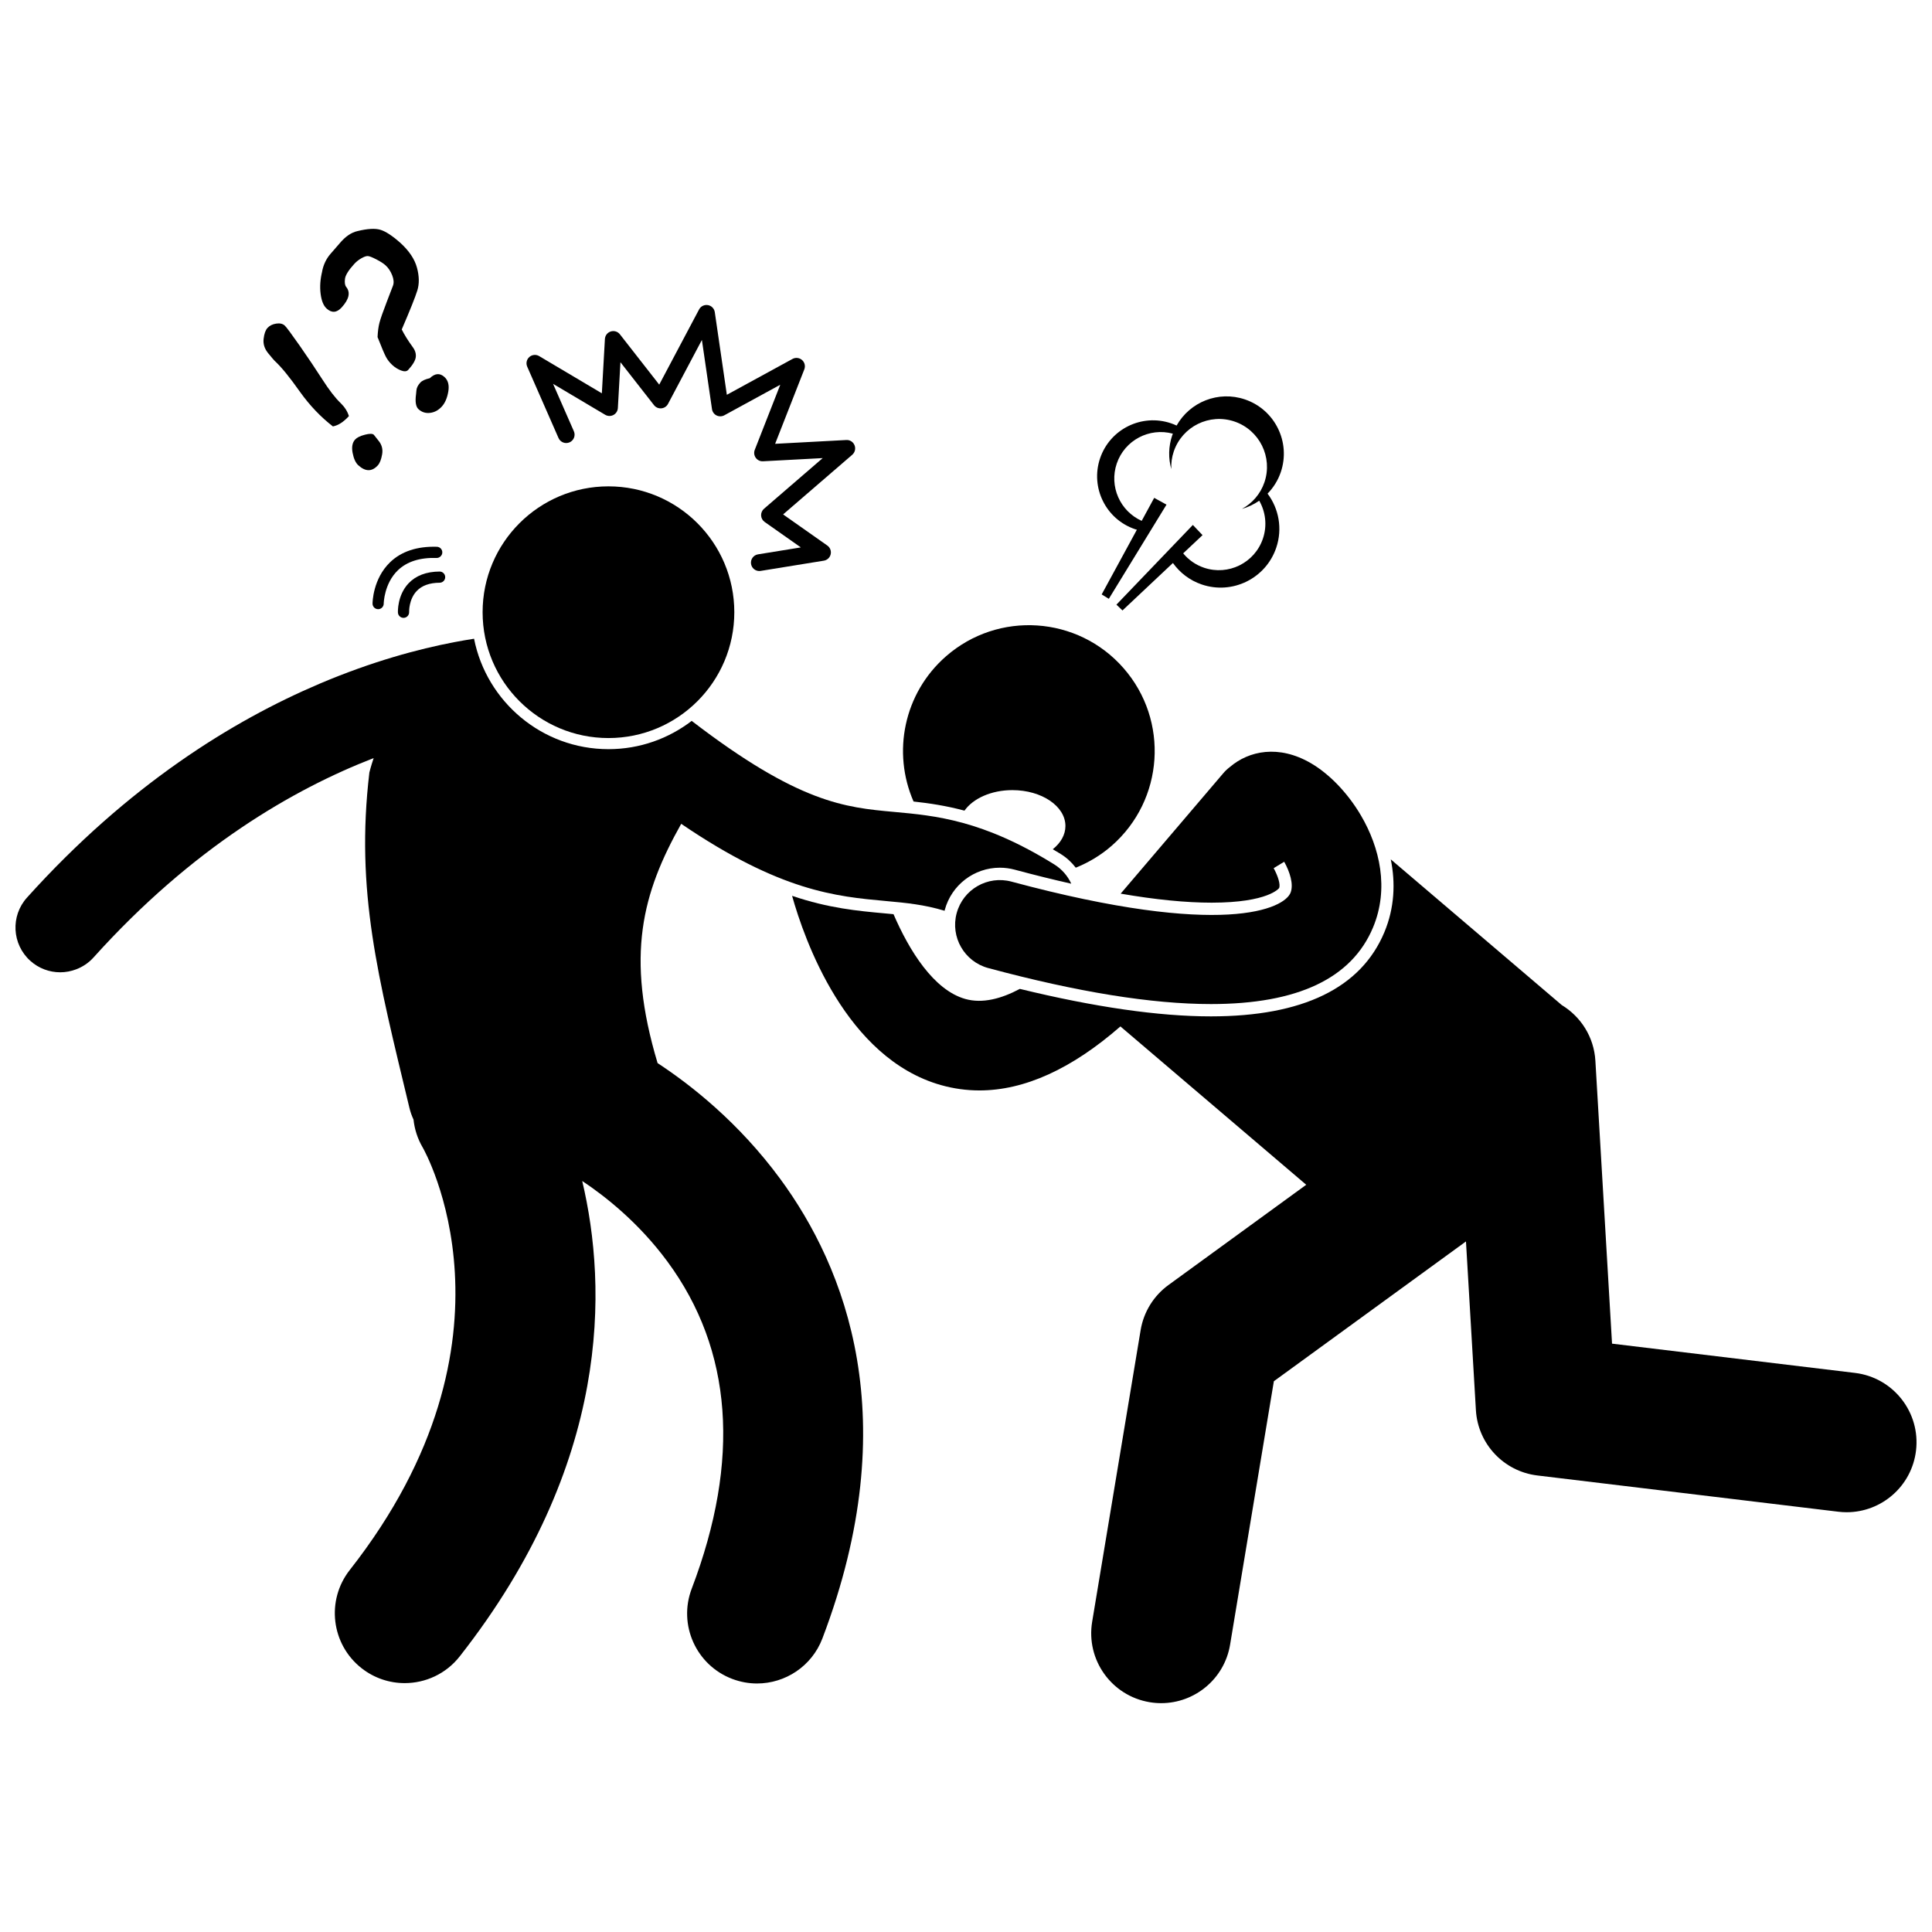 <?xml version="1.0" encoding="UTF-8"?>
<!-- Uploaded to: ICON Repo, www.svgrepo.com, Generator: ICON Repo Mixer Tools -->
<svg width="800px" height="800px" version="1.1" viewBox="144 144 512 512" xmlns="http://www.w3.org/2000/svg">
 <defs>
  <clipPath id="b">
   <path d="m353 371h298.9v225h-298.9z"/>
  </clipPath>
  <clipPath id="a">
   <path d="m148.09 313h279.91v278h-279.91z"/>
  </clipPath>
 </defs>
 <path d="m412.29 353.39c7.766 0 14.059 4.258 14.059 9.512 0 2.348-1.266 4.496-3.352 6.156 0.695 0.414 1.383 0.812 2.098 1.254 1.59 0.984 2.918 2.231 3.996 3.633 3.391-1.363 6.621-3.277 9.527-5.816 13.859-12.129 15.266-33.199 3.137-47.059-12.129-13.863-33.199-15.266-47.062-3.137-11.227 9.824-14.273 25.504-8.59 38.477 4.148 0.449 8.578 1.105 13.496 2.418 2.262-3.211 7.086-5.438 12.691-5.438z"/>
 <g clip-path="url(#b)">
  <path d="m510.88 391.03c-6.18 14.809-21.641 22.316-45.957 22.32-13.832 0-30.84-2.453-50.652-7.285-4.926 2.625-9.918 3.938-14.426 2.68-8.449-2.359-14.934-12.926-19.055-22.477-0.758-0.074-1.523-0.145-2.312-0.215-7.176-0.652-14.867-1.359-24.566-4.648 3.207 11.461 14.207 43.051 39.488 50.164 3.34 0.938 6.727 1.406 10.16 1.406 11.945 0 24.453-5.691 37.363-16.961l49.242 41.961-36.508 26.566c-3.93 2.859-6.578 7.148-7.375 11.945l-12.848 77.297c-1.68 10.094 5.144 19.637 15.238 21.316 1.027 0.172 2.051 0.254 3.059 0.254 8.898 0 16.75-6.43 18.254-15.492l11.602-69.82 50.91-37.047 2.633 44.715c0.527 8.945 7.383 16.234 16.281 17.305l79.742 9.605c0.754 0.094 1.5 0.137 2.238 0.137 9.242 0 17.238-6.906 18.371-16.312 1.223-10.16-6.019-19.387-16.18-20.609l-64.375-7.754-4.414-74.973c-0.371-6.32-3.879-11.707-8.914-14.758l-45.309-38.609c1.273 6.238 0.988 12.867-1.691 19.289z"/>
 </g>
 <path d="m483 379.32c0.352-0.988-0.32-3.148-1.465-5.254l2.793-1.691c1.527 2.758 2.496 5.91 1.723 8.098-1.543 4.34-17.844 12.285-73.992-2.832-6.332-1.703-12.832 2.043-14.535 8.367-1.703 6.324 2.043 12.832 8.367 14.535 23.641 6.363 43.336 9.543 59.031 9.543 22.914 0 37.301-6.777 42.949-20.312 4.285-10.27 1.824-21.125-3.227-29.703-3.594-6.106-8.5-11.055-13.23-13.812-8.562-4.988-16.453-3.285-21.457 0.984-0.645 0.488-1.25 1.051-1.793 1.691l-27.176 31.891c9.191 1.586 17.266 2.391 24.125 2.391 15.082-0.008 17.867-3.856 17.887-3.894z"/>
 <path d="m260.51 298.43c0.82-0.004 1.477-0.672 1.473-1.492-0.004-0.816-0.668-1.473-1.48-1.473h-0.008c-3.516 0.02-6.285 1.074-8.23 3.129-3 3.176-2.816 7.551-2.809 7.738 0.039 0.793 0.695 1.406 1.48 1.406h0.07c0.816-0.035 1.449-0.73 1.414-1.547 0-0.031-0.113-3.34 2.019-5.578 1.359-1.434 3.406-2.168 6.07-2.184z"/>
 <path d="m244.2 305.44h0.008c0.812 0 1.477-0.656 1.48-1.469 0-0.055 0.09-5.324 3.758-8.844 2.402-2.305 5.852-3.402 10.242-3.262 0.766 0.035 1.504-0.613 1.527-1.434 0.027-0.816-0.613-1.504-1.434-1.531-5.227-0.156-9.414 1.215-12.414 4.113-4.566 4.41-4.641 10.676-4.641 10.941-0.004 0.816 0.652 1.48 1.473 1.484z"/>
 <path d="m284.28 238.61c-0.723 0.641-0.953 1.672-0.562 2.559l8.293 18.91c0.496 1.125 1.809 1.637 2.93 1.145 1.125-0.492 1.637-1.805 1.145-2.93l-5.516-12.57 13.816 8.199c0.664 0.395 1.492 0.414 2.18 0.051 0.688-0.363 1.133-1.062 1.176-1.84l0.684-12.145 8.891 11.379c0.465 0.594 1.199 0.91 1.945 0.844 0.75-0.066 1.418-0.508 1.77-1.176l8.98-16.949 2.676 18.34c0.105 0.719 0.555 1.344 1.207 1.668 0.652 0.324 1.422 0.309 2.059-0.039l14.828-8.098-6.762 17.254c-0.277 0.703-0.176 1.5 0.27 2.113 0.441 0.613 1.137 0.957 1.922 0.918l15.816-0.844-15.555 13.422c-0.52 0.449-0.801 1.109-0.77 1.793 0.031 0.684 0.383 1.316 0.941 1.707l9.586 6.746-11.352 1.84c-1.211 0.195-2.035 1.34-1.84 2.551 0.176 1.094 1.121 1.867 2.191 1.867 0.117 0 0.238-0.008 0.359-0.031l16.738-2.711c0.891-0.145 1.609-0.816 1.812-1.695s-0.148-1.797-0.887-2.316l-11.719-8.246 18.324-15.812c0.719-0.621 0.965-1.633 0.609-2.516-0.355-0.883-1.219-1.453-2.184-1.391l-18.863 1.008 7.734-19.73c0.34-0.871 0.102-1.863-0.602-2.481-0.699-0.617-1.715-0.73-2.535-0.281l-17.391 9.5-3.195-21.902c-0.141-0.953-0.875-1.707-1.82-1.867-0.957-0.16-1.895 0.301-2.344 1.148l-10.562 19.926-10.422-13.336c-0.57-0.73-1.531-1.027-2.418-0.75s-1.504 1.07-1.555 1.996l-0.809 14.391-16.617-9.863c-0.824-0.492-1.883-0.391-2.606 0.246z"/>
 <path d="m473.92 249.85c-7.035-2.387-14.594 0.68-18.105 6.926-0.48-0.223-0.973-0.426-1.484-0.598-7.75-2.629-16.164 1.52-18.797 9.27-2.629 7.75 1.52 16.164 9.273 18.797 0.16 0.055 0.316 0.086 0.477 0.137l-9.328 17.148 1.895 1.16 8.414-13.738 6.871-11.219-3.262-1.797-3.316 6.098c-5.727-2.574-8.664-9.125-6.609-15.188 2.102-6.191 8.645-9.605 14.871-7.918-0.055 0.141-0.117 0.277-0.168 0.426-1.02 3.008-1.043 6.113-0.246 8.957-0.07-1.539 0.125-3.117 0.652-4.66 2.25-6.637 9.457-10.191 16.094-7.941 6.633 2.254 10.188 9.457 7.938 16.094-1.07 3.148-3.258 5.59-5.965 7.059 1.641-0.461 3.184-1.203 4.582-2.172 1.684 2.953 2.152 6.578 0.977 10.051-2.184 6.441-9.18 9.895-15.621 7.707-2.238-0.758-4.106-2.109-5.508-3.805l5.129-4.828-2.566-2.699-8.84 9.219-11.414 11.902 1.605 1.539 13.367-12.578c1.828 2.562 4.438 4.606 7.644 5.695 8.137 2.762 16.973-1.598 19.734-9.734 1.715-5.055 0.68-10.375-2.297-14.344 1.531-1.57 2.754-3.484 3.508-5.703 2.691-7.945-1.562-16.566-9.504-19.262z"/>
 <g clip-path="url(#a)">
  <path d="m243.02 344.91c-0.781 2.324-1.133 3.816-1.133 3.816-3.719 31.504 2.281 54.133 10.613 88.867 0.262 1.102 0.637 2.133 1.086 3.106 0.273 2.543 1.062 5.07 2.445 7.414 0.293 0.496 28.84 50.582-19.344 111.96-6.32 8.051-4.914 19.695 3.133 26.016 3.394 2.664 7.426 3.953 11.43 3.953 5.492 0 10.934-2.434 14.586-7.09 40.176-51.176 39.121-97.809 32.457-125.98 6.016 3.992 14.961 11.004 22.594 21.367 17.246 23.41 19.406 52.574 6.426 86.676-3.641 9.562 1.16 20.266 10.723 23.906 2.172 0.824 4.398 1.219 6.59 1.219 7.465 0 14.504-4.547 17.32-11.941 22.117-58.086 6.106-98.316-11.219-121.84-10.949-14.863-23.555-24.793-32.457-30.625-8.551-28.492-4.051-45.086 6.258-63.414 26.32 17.91 41.055 19.262 54.246 20.461 5.356 0.488 10.113 0.934 15.555 2.582 0.02-0.074 0.027-0.148 0.047-0.223 1.77-6.59 7.769-11.191 14.59-11.191 1.324 0 2.652 0.176 3.941 0.523 5.234 1.41 10.23 2.644 14.988 3.715-0.938-2.043-2.465-3.848-4.519-5.121-18.969-11.766-31.445-12.902-42.453-13.902-12.961-1.18-25.219-2.309-53.617-24.121-6.117 4.691-13.766 7.492-22.055 7.492-17.613 0-32.328-12.605-35.621-29.266-1.641 0.254-3.398 0.555-5.262 0.91-9.473 1.812-21.742 5.09-35.641 10.996-23.137 9.824-50.785 26.93-77.582 56.703-4.383 4.867-3.984 12.363 0.883 16.746 2.266 2.039 5.102 3.043 7.93 3.043 1.434 0 2.863-0.273 4.219-0.785 1.707-0.648 3.297-1.688 4.602-3.137 26.258-29.184 53.066-44.648 74.242-52.844z"/>
 </g>
 <path d="m338.6 306.24c0 18.418-14.934 33.352-33.352 33.352-18.422 0-33.352-14.934-33.352-33.352s14.93-33.352 33.352-33.352c18.418 0 33.352 14.934 33.352 33.352"/>
 <path d="m219.46 230.28c-0.543-0.496-1.297-0.668-2.269-0.52-0.973 0.148-1.742 0.531-2.305 1.148-0.523 0.57-0.867 1.535-1.027 2.894s0.246 2.629 1.219 3.816 1.547 1.859 1.715 2.016c1.719 1.57 3.957 4.309 6.715 8.219 2.566 3.594 5.473 6.644 8.715 9.152 1.414-0.27 2.824-1.18 4.238-2.731-0.383-1.258-1.109-2.402-2.18-3.441-1.426-1.359-3.059-3.473-4.894-6.344-1.77-2.754-3.758-5.711-5.965-8.879-2.211-3.156-3.527-4.934-3.961-5.332z"/>
 <path d="m244.29 260.76-1.227-1.547c-0.355-0.324-1.148-0.324-2.383-0.004-1.23 0.324-2.09 0.746-2.57 1.273-0.734 0.805-0.957 1.98-0.664 3.523 0.293 1.543 0.793 2.644 1.508 3.293 1.887 1.727 3.609 1.734 5.164 0.035 0.523-0.57 0.906-1.543 1.148-2.91 0.246-1.371-0.082-2.594-0.977-3.664z"/>
 <path d="m228.96 221.82c0.234 1.875 0.762 3.184 1.582 3.934 1.363 1.242 2.691 1.156 3.992-0.27 1.992-2.184 2.394-4.004 1.199-5.461-0.332-0.445-0.434-1.156-0.309-2.133 0.125-0.977 0.953-2.301 2.481-3.973 0.523-0.57 1.141-1.059 1.848-1.465 0.707-0.402 1.266-0.602 1.676-0.598 0.406 0.004 1.172 0.297 2.289 0.875 1.117 0.578 1.938 1.109 2.465 1.59 0.742 0.68 1.324 1.551 1.742 2.613s0.496 1.973 0.234 2.727l-1.633 4.258c-1.035 2.688-1.691 4.555-1.961 5.598-0.273 1.043-0.441 2.316-0.508 3.816 1.059 2.695 1.797 4.445 2.219 5.242 0.422 0.797 0.996 1.527 1.723 2.191 0.68 0.621 1.449 1.094 2.301 1.422 0.852 0.324 1.477 0.27 1.871-0.16 1.215-1.332 1.887-2.453 2.008-3.363 0.121-0.91-0.148-1.809-0.812-2.699-1.234-1.695-2.203-3.246-2.902-4.656 2.203-5.113 3.578-8.555 4.129-10.324 0.551-1.77 0.52-3.785-0.094-6.051-0.613-2.266-2.074-4.449-4.379-6.555l-0.023-0.02c-2.117-1.879-3.875-3.031-5.273-3.457-1.398-0.426-3.434-0.312-6.106 0.344-1.645 0.371-3.223 1.457-4.727 3.262-0.789 0.926-1.586 1.844-2.391 2.754-1.145 1.312-1.887 2.875-2.238 4.684l0.02-0.023c-0.512 2.059-0.652 4.023-0.422 5.898z"/>
 <path d="m261.8 243.92c-1.223-1.117-2.523-1.016-3.902 0.309-1.219 0.277-2.055 0.664-2.508 1.16-0.652 0.711-0.996 1.418-1.039 2.117-0.004 0.254-0.035 0.566-0.09 0.938-0.281 2.016-0.062 3.352 0.648 4 0.867 0.793 1.891 1.117 3.07 0.973 1.18-0.141 2.215-0.699 3.106-1.676 0.848-0.93 1.418-2.246 1.715-3.949 0.293-1.703-0.039-2.996-1-3.871z"/>
</svg>